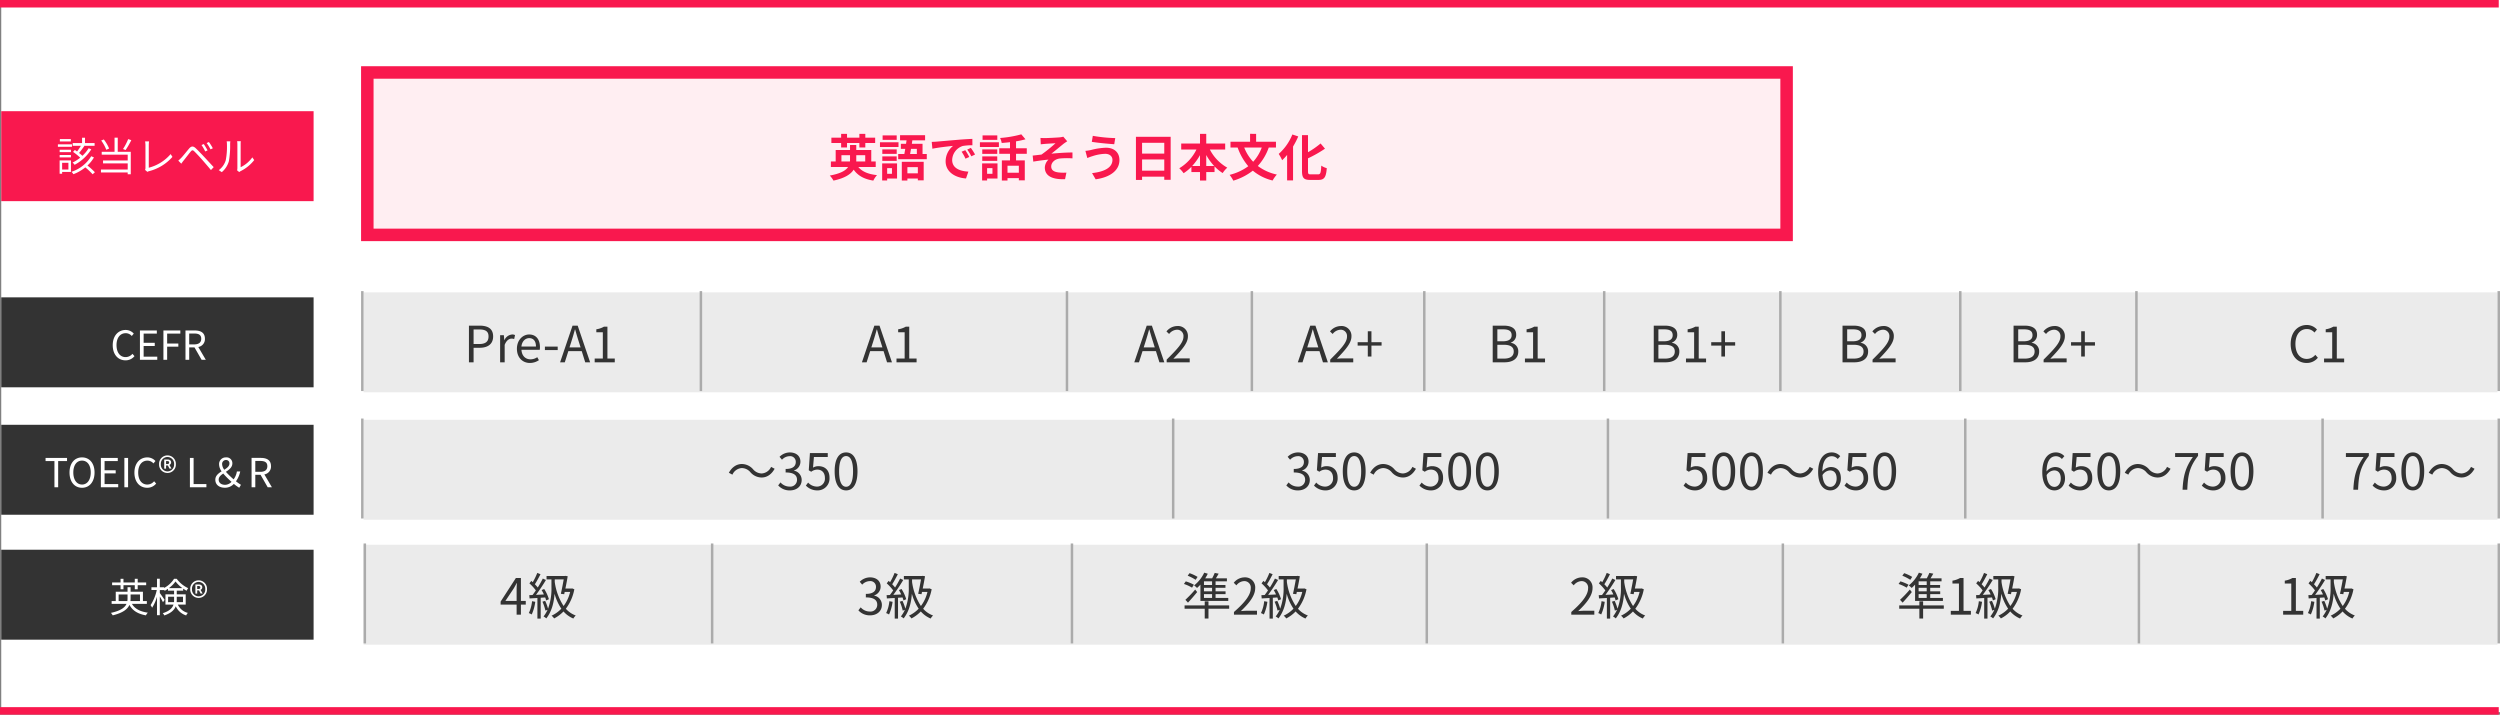 <svg xmlns="http://www.w3.org/2000/svg" width="1000.5" height="286" viewBox="0 0 1000.5 286">
  <rect x="0" y="0" width="1000.5" height="286" fill="#808080" stroke="none"/>
  <g id="グループ_12936" data-name="グループ 12936" transform="translate(987.5 -14586.5)">
    <path id="パス_55921" data-name="パス 55921" d="M0,0H1000V285H0Z" transform="translate(-987 14586.5)" fill="#fff"/>
    <path id="パス_55922" data-name="パス 55922" d="M0,0H854V70H0Z" transform="translate(-842 14613)" fill="#fff"/>
    <g id="パス_55923" data-name="パス 55923" transform="translate(-843 14613)" fill="#ffeef2">
      <path d="M 570.5 67.5 L 2.5 67.5 L 2.5 2.5 L 570.5 2.5 L 570.5 67.5 Z" stroke="none"/>
      <path d="M 5 5 L 5 65 L 568 65 L 568 5 L 5 5 M 0 0 L 573 0 L 573 70 L 0 70 L 0 0 Z" stroke="none" fill="#f9184e"/>
    </g>
    <path id="パス_55924" data-name="パス 55924" d="M-94.88-11.48h2.36v-1.78h4.94v1.78h2.38v-1.78h3.94V-15.4H-85.2v-1.52h-2.38v1.52h-4.94v-1.52h-2.36v1.52h-3.9v2.14h3.9Zm.12,5.6V-8.4h3.44v1.8a4.347,4.347,0,0,1-.04.72Zm9.52-2.52v2.52h-3.6c.02-.22.02-.46.02-.68V-8.4Zm4.2,4.74V-5.88h-1.78v-4.58h-6v-2h-2.5v2h-5.74v4.58h-1.92v2.22h6.88c-.94,1.42-3.04,2.64-7.32,3.42a9.777,9.777,0,0,1,1.48,2.02c4.52-.98,6.9-2.52,8.08-4.38C-88.18-.2-85.72,1.18-82,1.78a9.438,9.438,0,0,1,1.48-2.2C-84.02-.78-86.5-1.84-88-3.66Zm8.4-12.66h-5.64v1.8h5.64Zm.72,2.76h-7.42v1.88h7.42Zm-.72,2.86H-78.4v1.78h5.76ZM-78.4-6.12h5.76v-1.8H-78.4Zm3.86,2.9V-.94h-1.92V-3.22ZM-72.5-5.1h-5.96V1.72h2V.94h3.96Zm8.32,1.48v2.48h-4.18V-3.62ZM-70.6,1.74h2.24V.96h4.18v.7h2.34v-7.4H-70.6Zm6.02-12.66v2.04h-2.7c.12-.62.24-1.32.36-2.04Zm2.28,2.04v-4.06h-4.28l.2-1.4h5.1v-2.04H-71.3v2.04h2.6c-.06.46-.14.92-.2,1.4h-2.08v2.02h1.76c-.12.72-.24,1.42-.36,2.04h-2.46V-6.8H-60.6V-8.88Zm3.68-4.84.26,2.74c2.32-.5,6.4-.94,8.28-1.14a8,8,0,0,0-2.98,6.18C-53.06-1.6-49.1.64-44.9.92l.94-2.74c-3.4-.18-6.48-1.36-6.48-4.66a6.078,6.078,0,0,1,4.24-5.6,20.777,20.777,0,0,1,3.86-.28l-.02-2.56c-1.42.06-3.6.18-5.66.36-3.66.3-6.96.6-8.64.74C-57.04-13.78-57.82-13.74-58.62-13.72ZM-45.2-10.4l-1.48.62A15.431,15.431,0,0,1-45.12-7l1.52-.68A24.824,24.824,0,0,0-45.2-10.4Zm2.24-.92-1.46.68a17.6,17.6,0,0,1,1.64,2.7l1.5-.72A29.916,29.916,0,0,0-42.96-11.32Zm10.58-5h-5.9v1.8h5.9Zm-1.94,13.1V-.94h-2.14V-3.22ZM-32.3-5.1h-6.16V1.72h2V.94h4.16Zm-6.1-1.02h6v-1.8h-6Zm6-4.58h-6v1.78h6Zm-6.94-.98h7.6v-1.88h-7.6ZM-23.76-1.36H-28.3v-2.8h4.54Zm3.18-7.58v-2.22h-4.3v-2.78a30.414,30.414,0,0,0,3.78-.82l-1.68-1.98a43.716,43.716,0,0,1-8.48,1.46,7.783,7.783,0,0,1,.64,2c1.06-.08,2.2-.18,3.32-.32v2.44h-4.3v2.22h4.3V-6.3h-3.26V1.74h2.26V.78h4.54v.88h2.38V-6.3h-3.5V-8.94Zm5.48-6.36.12,2.56c.64-.08,1.3-.14,1.8-.18.82-.08,3.28-.2,4.1-.26A59.37,59.37,0,0,1-14.7-8.64c-1.06.12-2.46.3-3.52.4l.24,2.42c2-.34,4.24-.64,6.08-.8a4.614,4.614,0,0,0-1.46,3.16c0,3.34,2.98,4.88,8.1,4.66l.54-2.62a17.948,17.948,0,0,1-3.06-.06c-1.78-.2-3.02-.82-3.02-2.4,0-1.64,1.52-2.94,3.36-3.18A30.306,30.306,0,0,1-2.3-7.12V-9.48c-2.44,0-5.76.22-8.44.48,1.38-1.06,3.34-2.72,4.76-3.86.42-.34,1.16-.82,1.58-1.1L-5.98-15.8a7.367,7.367,0,0,1-1.38.26c-1.22.12-4.98.3-5.84.3C-13.88-15.24-14.46-15.26-15.1-15.3ZM13.7-6.54c0,3.12-3.2,4.76-8.16,5.32L6.98,1.26C12.54.5,16.5-2.16,16.5-6.44c0-3.14-2.22-4.94-5.38-4.94a26.372,26.372,0,0,0-6.04.92,20.132,20.132,0,0,1-2.2.34l.76,2.86c.58-.22,1.36-.54,1.94-.7a17.837,17.837,0,0,1,5.2-.98C12.66-8.94,13.7-7.86,13.7-6.54Zm-7.86-9.6-.4,2.4c2.3.4,6.64.8,8.98.96l.4-2.46A59.384,59.384,0,0,1,5.84-16.14ZM25.56-2.2V-6.68h8.88V-2.2Zm8.88-11.14v4.3H25.56v-4.3ZM23.1-15.74V1.5h2.46V.2h8.88V1.46H37v-17.2ZM51.24-4.06v-4.4a22.29,22.29,0,0,0,3.18,4.4Zm-5.64,0a23.305,23.305,0,0,0,3.14-4.36v4.36Zm13.22-6.6v-2.4H51.24v-3.86h-2.5v3.86H41.22v2.4h6.1a17.766,17.766,0,0,1-6.88,7.5,11.759,11.759,0,0,1,1.74,1.98A16.984,16.984,0,0,0,45.3-3.74v2.1h3.44V1.74h2.5V-1.64h3.32V-3.92a16.362,16.362,0,0,0,3.26,2.68A10.111,10.111,0,0,1,59.66-3.4a17.471,17.471,0,0,1-6.98-7.26Zm14.64-.8a17.356,17.356,0,0,1-3.44,5.7,17.658,17.658,0,0,1-3.58-5.7Zm5.68,0v-2.32H71.2v-3.16H68.78v3.16H60.94v2.32H63.8a23.665,23.665,0,0,0,4.26,7.48A21.033,21.033,0,0,1,60.58-.52a13.444,13.444,0,0,1,1.5,2.32,23.75,23.75,0,0,0,7.8-4A19.412,19.412,0,0,0,77.8,1.74,12.067,12.067,0,0,1,79.5-.64a19.231,19.231,0,0,1-7.62-3.44,21.652,21.652,0,0,0,4.38-7.38Zm6.56-5.22A20.667,20.667,0,0,1,80.24-8.9a17.45,17.45,0,0,1,1.38,2.52A22.66,22.66,0,0,0,83.6-8.5V1.7h2.38V-11.86a32.212,32.212,0,0,0,2.08-4.04ZM93.06-.72c-.96,0-1.1-.2-1.1-1.38V-7.14A48.448,48.448,0,0,0,98.76-11L97-13.08a34.017,34.017,0,0,1-5.04,3.5v-6.84h-2.4v14.3c0,2.82.72,3.62,3.24,3.62h3.42c2.36,0,2.98-1.26,3.26-4.7a6.866,6.866,0,0,1-2.2-1.02C97.12-1.4,96.96-.72,96-.72Z" transform="translate(-556 14657)" fill="#f9184e" stroke="rgba(0,0,0,0)" stroke-width="1"/>
    <path id="パス_55925" data-name="パス 55925" d="M0,0H125V36H0Z" transform="translate(-987 14631)" fill="#f9184e"/>
    <path id="パス_55926" data-name="パス 55926" d="M-27.024-9.184a13.787,13.787,0,0,1-2.5,3.04A15.032,15.032,0,0,0-30.864-7.28c.688-.8,1.472-1.872,2.128-2.8l-.16-.064h4.256v-1.1h-3.84v-2.128h-1.184v2.128h-3.744v1.1h3.28a21.817,21.817,0,0,1-1.536,2.272c-.3-.224-.592-.432-.88-.608l-.72.768A23.476,23.476,0,0,1-30.4-5.392,16.438,16.438,0,0,1-33.456-3.44a4.757,4.757,0,0,1,.816.9,17.593,17.593,0,0,0,6.672-6.192Zm-7.136-3.648h-4.384v.96h4.384Zm.464,2.1h-5.632v.976H-33.7Zm-.416,2.16h-4.512v.944h4.512ZM-38.624-5.5h4.512v-.96h-4.512Zm3.5,2.16V-.656h-2.512V-3.344ZM-34.1-4.32H-38.64V1.04h1.008V.3H-34.1Zm8.112-1.664A14.594,14.594,0,0,1-33.9.256a4.7,4.7,0,0,1,.784.96A17.309,17.309,0,0,0-28.352-1.52a30,30,0,0,1,2.928,2.768l.9-.816A27.573,27.573,0,0,0-27.5-2.256,13.943,13.943,0,0,0-24.9-5.488ZM-11.2-12.832a23.259,23.259,0,0,1-2.064,3.968l1.024.416A34.412,34.412,0,0,0-9.952-12.4Zm-7.632,3.776a14.819,14.819,0,0,0-2.128-3.632l-1.04.432a15.29,15.29,0,0,1,2.032,3.7Zm3.456-4.336h-1.28V-7.76h-5.136v1.168h10.4v2.32h-9.872V-3.12h9.872V-.64H-22.1V.528h10.7v.7h1.232V-7.76h-5.216ZM-4.448-.512l.928.8A2.472,2.472,0,0,1-2.848,0a18.507,18.507,0,0,0,9.36-5.712l-.72-1.12A17.266,17.266,0,0,1-2.96-1.376v-9.072A10.347,10.347,0,0,1-2.848-11.9H-4.432a9.75,9.75,0,0,1,.144,1.456V-1.3A1.762,1.762,0,0,1-4.448-.512Zm23.5-10.336-.912.384a17.71,17.71,0,0,1,1.488,2.576l.944-.432A27.763,27.763,0,0,0,19.056-10.848Zm2.048-.816-.9.416A16.616,16.616,0,0,1,21.744-8.72l.928-.448A20.287,20.287,0,0,0,21.1-11.664ZM8.848-4.208l1.2,1.216c.24-.336.592-.832.912-1.232.736-.9,2.064-2.64,2.832-3.584.544-.656.848-.72,1.472-.112.672.656,2.16,2.24,3.088,3.3,1.024,1.168,2.432,2.8,3.568,4.176l1.1-1.168c-1.232-1.312-2.832-3.056-3.9-4.192-.944-1.008-2.3-2.432-3.28-3.36-1.088-1.024-1.84-.848-2.7.16-1.008,1.184-2.4,2.96-3.152,3.728C9.552-4.848,9.264-4.56,8.848-4.208ZM32.384-.336l.848.7A3.423,3.423,0,0,1,33.776,0a15.906,15.906,0,0,0,5.456-4.432L38.48-5.52a12.294,12.294,0,0,1-4.672,3.936v-9.232A9.9,9.9,0,0,1,33.872-12H32.4a7.594,7.594,0,0,1,.1,1.184v9.584A3.81,3.81,0,0,1,32.384-.336Zm-7.328-.08,1.2.816A8.942,8.942,0,0,0,29.1-4a35,35,0,0,0,.5-6.8c0-.48.064-.96.08-1.152H28.208a5.894,5.894,0,0,1,.112,1.168,28.562,28.562,0,0,1-.48,6.432A7.594,7.594,0,0,1,25.056-.416Z" transform="translate(-925 14655)" fill="#fff" stroke="rgba(0,0,0,0)" stroke-width="1"/>
    <path id="パス_55927" data-name="パス 55927" d="M0,0H1000" transform="translate(-987.5 14588)" fill="none" stroke="#f9184e" stroke-width="3"/>
    <path id="パス_54962" data-name="パス 54962" d="M0,0H1000" transform="translate(-987.5 14871)" fill="none" stroke="#f9184e" stroke-width="3"/>
    <path id="パス_55928" data-name="パス 55928" d="M0,0H125V36H0Z" transform="translate(-987 14705.5)" fill="#333"/>
    <path id="パス_55929" data-name="パス 55929" d="M-13.28.208a4.534,4.534,0,0,0,3.6-1.68L-10.5-2.4a3.565,3.565,0,0,1-2.72,1.312c-2.24,0-3.648-1.856-3.648-4.816,0-2.928,1.472-4.752,3.7-4.752a3.2,3.2,0,0,1,2.4,1.12l.8-.96a4.337,4.337,0,0,0-3.216-1.456c-2.976,0-5.2,2.3-5.2,6.1C-18.384-2.048-16.192.208-13.28.208ZM-7.5,0H-.56V-1.264H-6.016V-5.536h4.448V-6.8H-6.016v-3.68h5.28v-1.264H-7.5ZM1.9,0H3.392V-5.264h4.48V-6.512H3.392V-10.48h5.28v-1.264H1.9Zm8.832,0h1.488V-4.976h2.112L17.184,0h1.68L15.856-5.136a3.181,3.181,0,0,0,2.656-3.3c0-2.448-1.712-3.312-4.1-3.312h-3.68Zm1.488-6.176v-4.352h1.968c1.84,0,2.848.544,2.848,2.1,0,1.52-1.008,2.256-2.848,2.256Z" transform="translate(-924 14730.5)" fill="#fff" stroke="rgba(0,0,0,0)" stroke-width="1"/>
    <path id="パス_55930" data-name="パス 55930" d="M0,0H125V36H0Z" transform="translate(-987 14756.5)" fill="#333"/>
    <path id="パス_55931" data-name="パス 55931" d="M0,0H125V36H0Z" transform="translate(-987 14806.5)" fill="#333"/>
    <path id="パス_55932" data-name="パス 55932" d="M-41.712,0h1.488V-10.48h3.552v-1.264h-8.592v1.264h3.552Zm11.04.208c2.944,0,5.008-2.352,5.008-6.112s-2.064-6.048-5.008-6.048S-35.68-9.664-35.68-5.9-33.616.208-30.672.208Zm0-1.3c-2.112,0-3.488-1.888-3.488-4.816,0-2.944,1.376-4.752,3.488-4.752,2.1,0,3.488,1.808,3.488,4.752C-27.184-2.976-28.576-1.088-30.672-1.088ZM-23.136,0h6.944V-1.264h-5.456V-5.536H-17.2V-6.8h-4.448v-3.68h5.28v-1.264h-6.768Zm9.408,0h1.488V-11.744h-1.488Zm9.12.208a4.534,4.534,0,0,0,3.6-1.68L-1.824-2.4a3.565,3.565,0,0,1-2.72,1.312c-2.24,0-3.648-1.856-3.648-4.816,0-2.928,1.472-4.752,3.7-4.752a3.2,3.2,0,0,1,2.4,1.12l.8-.96a4.337,4.337,0,0,0-3.216-1.456c-2.976,0-5.2,2.3-5.2,6.1C-9.712-2.048-7.52.208-4.608.208ZM3.52-5.712a3.359,3.359,0,0,0,3.36-3.52,3.369,3.369,0,0,0-3.36-3.52A3.369,3.369,0,0,0,.16-9.232,3.359,3.359,0,0,0,3.52-5.712Zm0-.64A2.688,2.688,0,0,1,.864-9.232a2.7,2.7,0,0,1,2.656-2.88,2.7,2.7,0,0,1,2.656,2.88A2.688,2.688,0,0,1,3.52-6.352Zm-1.3-1.1H2.96V-8.72h.72l.64,1.264h.816L4.3-8.944a1.078,1.078,0,0,0,.688-.992c0-.848-.672-1.168-1.408-1.168H2.224ZM2.96-9.28v-1.2h.5c.544,0,.736.24.736.592,0,.4-.288.608-.768.608ZM12.5,0H19.1V-1.264h-5.12v-10.48H12.5Zm11.52-3.072c0-1.024.816-1.744,1.824-2.416a29.421,29.421,0,0,0,3.312,3.312,3.628,3.628,0,0,1-2.544,1.2C25.088-.976,24.016-1.744,24.016-3.072Zm1.376-6.112a1.557,1.557,0,0,1,1.6-1.728A1.311,1.311,0,0,1,28.32-9.52c0,1.088-.944,1.808-2.064,2.512A4.067,4.067,0,0,1,25.392-9.184ZM32.928-.976a20.9,20.9,0,0,1-2-1.408A10.393,10.393,0,0,0,32.64-6.32H31.3A7.157,7.157,0,0,1,30-3.168a32.508,32.508,0,0,1-3.1-3.008c1.328-.864,2.592-1.808,2.592-3.392a2.317,2.317,0,0,0-2.528-2.384A2.667,2.667,0,0,0,24.176-9.12a4.982,4.982,0,0,0,1.008,2.752c-1.3.816-2.512,1.76-2.512,3.36,0,1.936,1.488,3.2,3.824,3.2A4.78,4.78,0,0,0,30.08-1.344,16.6,16.6,0,0,0,32.24.208ZM37.184,0h1.488V-4.976h2.112L43.632,0h1.68L42.3-5.136a3.181,3.181,0,0,0,2.656-3.3c0-2.448-1.712-3.312-4.1-3.312h-3.68Zm1.488-6.176v-4.352H40.64c1.84,0,2.848.544,2.848,2.1,0,1.52-1.008,2.256-2.848,2.256Z" transform="translate(-924 14781.5)" fill="#fff" stroke="rgba(0,0,0,0)" stroke-width="1"/>
    <path id="パス_55933" data-name="パス 55933" d="M-15.256-9.168h1.168v-1.648H-9.56v1.648h1.168v-1.648H-5V-11.9H-8.392V-13.36H-9.56V-11.9h-4.528V-13.36h-1.168V-11.9h-3.376v1.088h3.376Zm-.768,4.72V-7.1h3.568v1.5a6.974,6.974,0,0,1-.08,1.152ZM-7.48-7.1v2.656H-11.3a9.013,9.013,0,0,0,.064-1.136V-7.1Zm2.752,3.776v-1.12H-6.3V-8.176H-11.24V-10h-1.216v1.824h-4.72v3.728h-1.648v1.12h5.952c-.64,1.424-2.24,2.72-6.24,3.6a5.533,5.533,0,0,1,.72.992C-14.232.256-12.44-1.248-11.7-2.928-10.44-.592-8.28.7-5.112,1.264A5.049,5.049,0,0,1-4.344.192C-7.4-.24-9.544-1.36-10.7-3.328Zm8.5-.688V-6.192h2.4v1.344c0,.272-.016.56-.032.832ZM9.736-6.192v2.176H7.208c.016-.272.032-.528.032-.8V-6.192ZM4.1-9.632A11.864,11.864,0,0,0,6.744-12.3,12.9,12.9,0,0,0,9.5-9.632Zm6.72,6.592V-7.152H7.24V-8.624H9.8v-.8a14.585,14.585,0,0,0,1.376.848,6.254,6.254,0,0,1,.64-1.04A11.875,11.875,0,0,1,7.224-13.36H6.152A10.515,10.515,0,0,1,2.184-9.7v-.272H.456v-3.424H-.664v3.424H-2.9v1.1H-.76A18.02,18.02,0,0,1-3.24-2.832a8.52,8.52,0,0,1,.624,1.04,16.712,16.712,0,0,0,1.952-4.4V1.2H.456V-6.288a24.346,24.346,0,0,1,1.264,2.3l.656-.944C2.12-5.344.9-7.088.456-7.664v-1.2H2.184v-.1a3.356,3.356,0,0,1,.208.416A11.569,11.569,0,0,0,3.736-9.36v.736H6.168v1.472H2.712V-3.04H5.928C5.512-1.712,4.408-.48,1.624.4a3.173,3.173,0,0,1,.64.9C5,.384,6.264-.928,6.84-2.368A6.793,6.793,0,0,0,11.016,1.3,3.057,3.057,0,0,1,11.7.288,6.026,6.026,0,0,1,7.672-3.04Zm5.168-2.672a3.359,3.359,0,0,0,3.36-3.52,3.369,3.369,0,0,0-3.36-3.52,3.369,3.369,0,0,0-3.36,3.52A3.359,3.359,0,0,0,15.992-5.712Zm0-.64a2.688,2.688,0,0,1-2.656-2.88,2.7,2.7,0,0,1,2.656-2.88,2.7,2.7,0,0,1,2.656,2.88A2.688,2.688,0,0,1,15.992-6.352Zm-1.3-1.1h.736V-8.72h.72l.64,1.264h.816l-.832-1.488a1.078,1.078,0,0,0,.688-.992c0-.848-.672-1.168-1.408-1.168H14.7Zm.736-1.824v-1.2h.5c.544,0,.736.24.736.592,0,.4-.288.608-.768.608Z" transform="translate(-924 14831.5)" fill="#fff" stroke="rgba(0,0,0,0)" stroke-width="1"/>
    <path id="パス_55934" data-name="パス 55934" d="M0,0H854V40H0Z" transform="translate(-842 14703.5)" fill="#ebebeb"/>
    <path id="パス_55935" data-name="パス 55935" d="M-28.83,0h1.86V-5.82h2.42c3.22,0,5.4-1.44,5.4-4.54,0-3.2-2.2-4.32-5.48-4.32h-4.2Zm1.86-7.32v-5.84h2.1c2.58,0,3.88.68,3.88,2.8,0,2.1-1.22,3.04-3.8,3.04ZM-16.35,0h1.82V-6.98c.72-1.86,1.84-2.5,2.74-2.5a2.57,2.57,0,0,1,1.06.18l.34-1.6a2.315,2.315,0,0,0-1.16-.24,3.75,3.75,0,0,0-3.08,2.26h-.06l-.16-1.98h-1.5ZM-4.43.26A6.464,6.464,0,0,0-.83-.86l-.66-1.2a4.682,4.682,0,0,1-2.72.86c-2.06,0-3.48-1.48-3.6-3.8H-.49A7.105,7.105,0,0,0-.41-6.04c0-3.1-1.56-5.1-4.32-5.1-2.52,0-4.9,2.2-4.9,5.72C-9.63-1.84-7.31.26-4.43.26Zm-3.4-6.58c.22-2.12,1.58-3.36,3.12-3.36,1.7,0,2.7,1.18,2.7,3.36ZM1.57-4.9H6.69V-6.3H1.57ZM12.13-8.2c.52-1.66,1-3.24,1.46-4.96h.08c.48,1.7.94,3.3,1.48,4.96l.7,2.24H11.41ZM7.65,0H9.53l1.42-4.48h5.36L17.71,0h1.96L14.69-14.68H12.63ZM21.49,0h8.04V-1.52H26.59V-14.26h-1.4a8.445,8.445,0,0,1-3.04,1.04v1.18h2.6V-1.52H21.49Z" transform="translate(-771 14731.5)" fill="#333" stroke="rgba(0,0,0,0)" stroke-width="1"/>
    <path id="パス_55936" data-name="パス 55936" d="M-7.08-8.2c.52-1.66,1-3.24,1.46-4.96h.08c.48,1.7.94,3.3,1.48,4.96l.7,2.24H-7.8ZM-11.56,0h1.88l1.42-4.48H-2.9L-1.5,0H.46L-4.52-14.68H-6.58ZM2.28,0h8.04V-1.52H7.38V-14.26H5.98a8.445,8.445,0,0,1-3.04,1.04v1.18h2.6V-1.52H2.28Z" transform="translate(-631 14731.5)" fill="#333" stroke="rgba(0,0,0,0)" stroke-width="1"/>
    <path id="パス_55937" data-name="パス 55937" d="M-7.08-8.2c.52-1.66,1-3.24,1.46-4.96h.08c.48,1.7.94,3.3,1.48,4.96l.7,2.24H-7.8ZM-11.56,0h1.88l1.42-4.48H-2.9L-1.5,0H.46L-4.52-14.68H-6.58ZM1.4,0h9.22V-1.58H6.48c-.76,0-1.64.08-2.4.14C7.46-5,9.9-7.66,9.9-10.34a3.949,3.949,0,0,0-4.26-4.18,5.607,5.607,0,0,0-4.32,2.16l1.06,1.02a4.17,4.17,0,0,1,3.04-1.7,2.512,2.512,0,0,1,2.7,2.78c0,2.34-2.42,4.9-6.72,9.18Z" transform="translate(-522 14731.5)" fill="#333" stroke="rgba(0,0,0,0)" stroke-width="1"/>
    <path id="パス_55938" data-name="パス 55938" d="M-12.63-8.2c.52-1.66,1-3.24,1.46-4.96h.08c.48,1.7.94,3.3,1.48,4.96l.7,2.24h-4.44ZM-17.11,0h1.88l1.42-4.48h5.36L-7.05,0h1.96l-4.98-14.68h-2.06ZM-4.15,0H5.07V-1.58H.93c-.76,0-1.64.08-2.4.14C1.91-5,4.35-7.66,4.35-10.34A3.949,3.949,0,0,0,.09-14.52a5.607,5.607,0,0,0-4.32,2.16l1.06,1.02a4.17,4.17,0,0,1,3.04-1.7,2.512,2.512,0,0,1,2.7,2.78c0,2.34-2.42,4.9-6.72,9.18ZM10.89-2.32h1.46V-6.7h4.06V-8.06H12.35v-4.38H10.89v4.38H6.83V-6.7h4.06Z" transform="translate(-451 14731.5)" fill="#333" stroke="rgba(0,0,0,0)" stroke-width="1"/>
    <path id="パス_55939" data-name="パス 55939" d="M-10.12,0h4.68C-2.16,0,.12-1.42.12-4.3A3.383,3.383,0,0,0-2.86-7.8v-.1A3.2,3.2,0,0,0-.72-11.08c0-2.58-2.06-3.6-5.04-3.6h-4.36Zm1.86-8.42V-13.2H-6c2.28,0,3.46.64,3.46,2.36,0,1.48-1.02,2.42-3.54,2.42Zm0,6.94V-7.02H-5.7c2.56,0,4,.84,4,2.66,0,1.98-1.48,2.88-4,2.88ZM2.78,0h8.04V-1.52H7.88V-14.26H6.48a8.445,8.445,0,0,1-3.04,1.04v1.18h2.6V-1.52H2.78Z" transform="translate(-380 14731.5)" fill="#333" stroke="rgba(0,0,0,0)" stroke-width="1"/>
    <path id="パス_55940" data-name="パス 55940" d="M-15.67,0h4.68c3.28,0,5.56-1.42,5.56-4.3A3.383,3.383,0,0,0-8.41-7.8v-.1a3.2,3.2,0,0,0,2.14-3.18c0-2.58-2.06-3.6-5.04-3.6h-4.36Zm1.86-8.42V-13.2h2.26c2.28,0,3.46.64,3.46,2.36,0,1.48-1.02,2.42-3.54,2.42Zm0,6.94V-7.02h2.56c2.56,0,4,.84,4,2.66,0,1.98-1.48,2.88-4,2.88ZM-2.77,0H5.27V-1.52H2.33V-14.26H.93a8.445,8.445,0,0,1-3.04,1.04v1.18H.49V-1.52H-2.77ZM11.39-2.32h1.46V-6.7h4.06V-8.06H12.85v-4.38H11.39v4.38H7.33V-6.7h4.06Z" transform="translate(-310 14731.5)" fill="#333" stroke="rgba(0,0,0,0)" stroke-width="1"/>
    <path id="パス_55941" data-name="パス 55941" d="M-10.12,0h4.68C-2.16,0,.12-1.42.12-4.3A3.383,3.383,0,0,0-2.86-7.8v-.1A3.2,3.2,0,0,0-.72-11.08c0-2.58-2.06-3.6-5.04-3.6h-4.36Zm1.86-8.42V-13.2H-6c2.28,0,3.46.64,3.46,2.36,0,1.48-1.02,2.42-3.54,2.42Zm0,6.94V-7.02H-5.7c2.56,0,4,.84,4,2.66,0,1.98-1.48,2.88-4,2.88ZM1.9,0h9.22V-1.58H6.98c-.76,0-1.64.08-2.4.14C7.96-5,10.4-7.66,10.4-10.34a3.949,3.949,0,0,0-4.26-4.18,5.607,5.607,0,0,0-4.32,2.16l1.06,1.02a4.17,4.17,0,0,1,3.04-1.7,2.512,2.512,0,0,1,2.7,2.78c0,2.34-2.42,4.9-6.72,9.18Z" transform="translate(-240 14731.5)" fill="#333" stroke="rgba(0,0,0,0)" stroke-width="1"/>
    <path id="パス_55942" data-name="パス 55942" d="M-15.67,0h4.68c3.28,0,5.56-1.42,5.56-4.3A3.383,3.383,0,0,0-8.41-7.8v-.1a3.2,3.2,0,0,0,2.14-3.18c0-2.58-2.06-3.6-5.04-3.6h-4.36Zm1.86-8.42V-13.2h2.26c2.28,0,3.46.64,3.46,2.36,0,1.48-1.02,2.42-3.54,2.42Zm0,6.94V-7.02h2.56c2.56,0,4,.84,4,2.66,0,1.98-1.48,2.88-4,2.88ZM-3.65,0H5.57V-1.58H1.43c-.76,0-1.64.08-2.4.14C2.41-5,4.85-7.66,4.85-10.34A3.949,3.949,0,0,0,.59-14.52a5.607,5.607,0,0,0-4.32,2.16l1.06,1.02a4.17,4.17,0,0,1,3.04-1.7,2.512,2.512,0,0,1,2.7,2.78c0,2.34-2.42,4.9-6.72,9.18ZM11.39-2.32h1.46V-6.7h4.06V-8.06H12.85v-4.38H11.39v4.38H7.33V-6.7h4.06Z" transform="translate(-166 14731.5)" fill="#333" stroke="rgba(0,0,0,0)" stroke-width="1"/>
    <path id="パス_55943" data-name="パス 55943" d="M-4.39.26a5.667,5.667,0,0,0,4.5-2.1L-.91-3a4.456,4.456,0,0,1-3.4,1.64c-2.8,0-4.56-2.32-4.56-6.02,0-3.66,1.84-5.94,4.62-5.94a4,4,0,0,1,3,1.4l1-1.2a5.421,5.421,0,0,0-4.02-1.82c-3.72,0-6.5,2.88-6.5,7.62C-10.77-2.56-8.03.26-4.39.26ZM2.59,0h8.04V-1.52H7.69V-14.26H6.29a8.445,8.445,0,0,1-3.04,1.04v1.18h2.6V-1.52H2.59Z" transform="translate(-60 14731.5)" fill="#333" stroke="rgba(0,0,0,0)" stroke-width="1"/>
    <path id="パス_55944" data-name="パス 55944" d="M0,0V40" transform="translate(-132.5 14703)" fill="none" stroke="#ababab" stroke-width="1"/>
    <path id="パス_55945" data-name="パス 55945" d="M0,0V40" transform="translate(-203 14703)" fill="none" stroke="#ababab" stroke-width="1"/>
    <path id="パス_55946" data-name="パス 55946" d="M0,0V40" transform="translate(-275 14703)" fill="none" stroke="#ababab" stroke-width="1"/>
    <path id="パス_55947" data-name="パス 55947" d="M0,0V40" transform="translate(-486.5 14703)" fill="none" stroke="#ababab" stroke-width="1"/>
    <path id="パス_55948" data-name="パス 55948" d="M0,0V40" transform="translate(-345.5 14703)" fill="none" stroke="#ababab" stroke-width="1"/>
    <path id="パス_55949" data-name="パス 55949" d="M0,0V40" transform="translate(-560.5 14703)" fill="none" stroke="#ababab" stroke-width="1"/>
    <path id="パス_55950" data-name="パス 55950" d="M0,0V40" transform="translate(-417.5 14703)" fill="none" stroke="#ababab" stroke-width="1"/>
    <path id="パス_55951" data-name="パス 55951" d="M0,0V40" transform="translate(-707 14703)" fill="none" stroke="#ababab" stroke-width="1"/>
    <path id="パス_55952" data-name="パス 55952" d="M0,0V40" transform="translate(12.5 14703)" fill="none" stroke="#ababab" stroke-width="1"/>
    <path id="パス_55953" data-name="パス 55953" d="M0,0H854V40H0Z" transform="translate(-842 14754.5)" fill="#ebebeb"/>
    <path id="パス_55954" data-name="パス 55954" d="M0,0H854V40H0Z" transform="translate(-842 14804.5)" fill="#ebebeb"/>
    <path id="パス_55955" data-name="パス 55955" d="M-17.21-7.04a5.994,5.994,0,0,0,4.5,2.14c2.12,0,3.96-1.22,5.22-3.5l-1.42-.76a4.412,4.412,0,0,1-3.78,2.64,4.617,4.617,0,0,1-3.4-1.64,5.994,5.994,0,0,0-4.5-2.14c-2.12,0-3.96,1.22-5.22,3.5l1.42.76a4.412,4.412,0,0,1,3.78-2.64A4.584,4.584,0,0,1-17.21-7.04ZM-1.37.26c2.6,0,4.7-1.56,4.7-4.18A3.771,3.771,0,0,0,.23-7.64v-.08a3.661,3.661,0,0,0,2.6-3.54c0-2.32-1.8-3.68-4.26-3.68a5.869,5.869,0,0,0-4.1,1.76l.98,1.16a4.279,4.279,0,0,1,3.04-1.42A2.25,2.25,0,0,1,.97-11.12c0,1.58-1.04,2.8-4.06,2.8v1.4C.29-6.92,1.47-5.74,1.47-4A2.7,2.7,0,0,1-1.51-1.26,4.847,4.847,0,0,1-5.15-2.94l-.92,1.2A6.069,6.069,0,0,0-1.37.26ZM9.67.26a4.761,4.761,0,0,0,4.8-5.04c0-3.22-1.98-4.66-4.42-4.66a4.263,4.263,0,0,0-2.18.58l.36-4.24h5.54v-1.58H6.63L6.17-7.8l.98.6a3.989,3.989,0,0,1,2.44-.86c1.84,0,3.04,1.24,3.04,3.34A3.169,3.169,0,0,1,9.51-1.26a4.823,4.823,0,0,1-3.6-1.62l-.9,1.2A6.228,6.228,0,0,0,9.67.26Zm11.44,0c2.78,0,4.56-2.54,4.56-7.64,0-5.08-1.78-7.56-4.56-7.56-2.8,0-4.58,2.46-4.58,7.56S18.31.26,21.11.26Zm0-1.46c-1.68,0-2.8-1.86-2.8-6.18,0-4.28,1.12-6.1,2.8-6.1,1.66,0,2.78,1.82,2.78,6.1C23.89-3.06,22.77-1.2,21.11-1.2Z" transform="translate(-670 14782.5)" fill="#333" stroke="rgba(0,0,0,0)" stroke-width="1"/>
    <path id="パス_55956" data-name="パス 55956" d="M-38.02.26c2.6,0,4.7-1.56,4.7-4.18a3.771,3.771,0,0,0-3.1-3.72v-.08a3.661,3.661,0,0,0,2.6-3.54c0-2.32-1.8-3.68-4.26-3.68a5.869,5.869,0,0,0-4.1,1.76l.98,1.16a4.279,4.279,0,0,1,3.04-1.42,2.25,2.25,0,0,1,2.48,2.32c0,1.58-1.04,2.8-4.06,2.8v1.4c3.38,0,4.56,1.18,4.56,2.92a2.7,2.7,0,0,1-2.98,2.74A4.847,4.847,0,0,1-41.8-2.94l-.92,1.2A6.069,6.069,0,0,0-38.02.26Zm11.04,0a4.761,4.761,0,0,0,4.8-5.04c0-3.22-1.98-4.66-4.42-4.66a4.263,4.263,0,0,0-2.18.58l.36-4.24h5.54v-1.58h-7.14l-.46,6.88.98.6a3.989,3.989,0,0,1,2.44-.86c1.84,0,3.04,1.24,3.04,3.34a3.169,3.169,0,0,1-3.12,3.46,4.823,4.823,0,0,1-3.6-1.62l-.9,1.2A6.228,6.228,0,0,0-26.98.26Zm11.44,0c2.78,0,4.56-2.54,4.56-7.64,0-5.08-1.78-7.56-4.56-7.56-2.8,0-4.58,2.46-4.58,7.56S-18.34.26-15.54.26Zm0-1.46c-1.68,0-2.8-1.86-2.8-6.18,0-4.28,1.12-6.1,2.8-6.1,1.66,0,2.78,1.82,2.78,6.1C-12.76-3.06-13.88-1.2-15.54-1.2ZM-.56-7.04A5.994,5.994,0,0,0,3.94-4.9c2.12,0,3.96-1.22,5.22-3.5L7.74-9.16A4.412,4.412,0,0,1,3.96-6.52,4.617,4.617,0,0,1,.56-8.16a5.994,5.994,0,0,0-4.5-2.14c-2.12,0-3.96,1.22-5.22,3.5l1.42.76A4.412,4.412,0,0,1-3.96-8.68,4.584,4.584,0,0,1-.56-7.04ZM15.22.26a4.761,4.761,0,0,0,4.8-5.04c0-3.22-1.98-4.66-4.42-4.66a4.263,4.263,0,0,0-2.18.58l.36-4.24h5.54v-1.58H12.18L11.72-7.8l.98.6a3.989,3.989,0,0,1,2.44-.86c1.84,0,3.04,1.24,3.04,3.34a3.169,3.169,0,0,1-3.12,3.46,4.823,4.823,0,0,1-3.6-1.62l-.9,1.2A6.228,6.228,0,0,0,15.22.26Zm11.44,0c2.78,0,4.56-2.54,4.56-7.64,0-5.08-1.78-7.56-4.56-7.56-2.8,0-4.58,2.46-4.58,7.56S23.86.26,26.66.26Zm0-1.46c-1.68,0-2.8-1.86-2.8-6.18,0-4.28,1.12-6.1,2.8-6.1,1.66,0,2.78,1.82,2.78,6.1C29.44-3.06,28.32-1.2,26.66-1.2ZM37.76.26c2.78,0,4.56-2.54,4.56-7.64,0-5.08-1.78-7.56-4.56-7.56-2.8,0-4.58,2.46-4.58,7.56S34.96.26,37.76.26Zm0-1.46c-1.68,0-2.8-1.86-2.8-6.18,0-4.28,1.12-6.1,2.8-6.1,1.66,0,2.78,1.82,2.78,6.1C40.54-3.06,39.42-1.2,37.76-1.2Z" transform="translate(-430 14782.5)" fill="#333" stroke="rgba(0,0,0,0)" stroke-width="1"/>
    <path id="パス_55957" data-name="パス 55957" d="M-38.08.26a4.761,4.761,0,0,0,4.8-5.04c0-3.22-1.98-4.66-4.42-4.66a4.263,4.263,0,0,0-2.18.58l.36-4.24h5.54v-1.58h-7.14l-.46,6.88.98.6a3.989,3.989,0,0,1,2.44-.86c1.84,0,3.04,1.24,3.04,3.34a3.169,3.169,0,0,1-3.12,3.46,4.823,4.823,0,0,1-3.6-1.62l-.9,1.2A6.228,6.228,0,0,0-38.08.26Zm11.44,0c2.78,0,4.56-2.54,4.56-7.64,0-5.08-1.78-7.56-4.56-7.56-2.8,0-4.58,2.46-4.58,7.56S-29.44.26-26.64.26Zm0-1.46c-1.68,0-2.8-1.86-2.8-6.18,0-4.28,1.12-6.1,2.8-6.1,1.66,0,2.78,1.82,2.78,6.1C-23.86-3.06-24.98-1.2-26.64-1.2ZM-15.54.26c2.78,0,4.56-2.54,4.56-7.64,0-5.08-1.78-7.56-4.56-7.56-2.8,0-4.58,2.46-4.58,7.56S-18.34.26-15.54.26Zm0-1.46c-1.68,0-2.8-1.86-2.8-6.18,0-4.28,1.12-6.1,2.8-6.1,1.66,0,2.78,1.82,2.78,6.1C-12.76-3.06-13.88-1.2-15.54-1.2ZM-.56-7.04A5.994,5.994,0,0,0,3.94-4.9c2.12,0,3.96-1.22,5.22-3.5L7.74-9.16A4.412,4.412,0,0,1,3.96-6.52,4.617,4.617,0,0,1,.56-8.16a5.994,5.994,0,0,0-4.5-2.14c-2.12,0-3.96,1.22-5.22,3.5l1.42.76A4.412,4.412,0,0,1-3.96-8.68,4.584,4.584,0,0,1-.56-7.04Zm16.42-.7c1.78,0,2.66,1.26,2.66,3.24,0,2-1.1,3.34-2.5,3.34-1.84,0-2.94-1.66-3.16-4.7A3.79,3.79,0,0,1,15.86-7.74Zm.16,8c2.28,0,4.2-1.92,4.2-4.76,0-3.06-1.58-4.6-4.06-4.6a4.56,4.56,0,0,0-3.34,1.78c.08-4.56,1.78-6.1,3.78-6.1a3.1,3.1,0,0,1,2.36,1.12l1-1.14a4.5,4.5,0,0,0-3.42-1.5c-2.84,0-5.42,2.2-5.42,7.94C11.12-2.16,13.2.26,16.02.26Zm10.3,0a4.761,4.761,0,0,0,4.8-5.04c0-3.22-1.98-4.66-4.42-4.66a4.263,4.263,0,0,0-2.18.58l.36-4.24h5.54v-1.58H23.28L22.82-7.8l.98.6a3.989,3.989,0,0,1,2.44-.86c1.84,0,3.04,1.24,3.04,3.34a3.169,3.169,0,0,1-3.12,3.46,4.823,4.823,0,0,1-3.6-1.62l-.9,1.2A6.228,6.228,0,0,0,26.32.26Zm11.44,0c2.78,0,4.56-2.54,4.56-7.64,0-5.08-1.78-7.56-4.56-7.56-2.8,0-4.58,2.46-4.58,7.56S34.96.26,37.76.26Zm0-1.46c-1.68,0-2.8-1.86-2.8-6.18,0-4.28,1.12-6.1,2.8-6.1,1.66,0,2.78,1.82,2.78,6.1C40.54-3.06,39.42-1.2,37.76-1.2Z" transform="translate(-271 14782.5)" fill="#333" stroke="rgba(0,0,0,0)" stroke-width="1"/>
    <path id="パス_55958" data-name="パス 55958" d="M-13.25-5.5l3.34-5c.42-.72.82-1.44,1.18-2.16h.08c-.04.76-.1,1.94-.1,2.66v4.5ZM-8.75,0h1.72V-4.04h1.94V-5.5H-7.03v-9.18H-9.05l-6.1,9.44v1.2h6.4Zm6.18-5.4A14.373,14.373,0,0,1-3.87-.64a5.2,5.2,0,0,1,1.16.56A17.6,17.6,0,0,0-1.29-5.16ZM2.69-6.9a11.413,11.413,0,0,1,.38,1.2l1.1-.5a15.836,15.836,0,0,0-1.88-4.08l-1.04.42A18.138,18.138,0,0,1,2.17-8.1c-1.1.06-2.16.12-3.16.16A68.622,68.622,0,0,0,2.99-13.9l-1.26-.56A40.733,40.733,0,0,1-.29-10.88a16.062,16.062,0,0,0-1.16-1.3C-.71-13.3.13-14.88.81-16.2l-1.3-.52A25.292,25.292,0,0,1-2.29-13c-.2-.18-.38-.36-.58-.52l-.76.98A18.629,18.629,0,0,1-1.05-9.72c-.44.66-.9,1.3-1.32,1.84l-1.32.06.12,1.32c.92-.06,2-.12,3.14-.18V1.56H.89V-6.78Zm3.82-7.22h3.58c-.3,1.7-.74,4.02-1.14,5.76l1.34.16.2-.92h2.18a15.022,15.022,0,0,1-2.62,5.64A23.3,23.3,0,0,1,6.51-13.1Zm6.96,3.6-.26.06H10.77c.36-1.72.7-3.54.92-4.94l-1-.14-.24.06H3.23v1.36H5.19v2.94A23.383,23.383,0,0,1,3.83-2.4,19.426,19.426,0,0,0,2.67-5.54L1.59-5.2A18.5,18.5,0,0,1,2.77-1.64l.86-.3A12.4,12.4,0,0,1,2.03.7a5.692,5.692,0,0,1,1.1.78C5.45-1.46,6.21-5.16,6.43-8.4a20.162,20.162,0,0,0,2.72,6A13.057,13.057,0,0,1,5.23.4,4.427,4.427,0,0,1,6.25,1.5a13.962,13.962,0,0,0,3.76-2.8,10.836,10.836,0,0,0,3.94,2.84A5.747,5.747,0,0,1,14.91.32a9.793,9.793,0,0,1-3.96-2.7,18.576,18.576,0,0,0,3.4-7.8Z" transform="translate(-772 14832.5)" fill="#333" stroke="rgba(0,0,0,0)" stroke-width="1"/>
    <path id="パス_55959" data-name="パス 55959" d="M-10.27.26c2.6,0,4.7-1.56,4.7-4.18a3.771,3.771,0,0,0-3.1-3.72v-.08a3.661,3.661,0,0,0,2.6-3.54c0-2.32-1.8-3.68-4.26-3.68a5.869,5.869,0,0,0-4.1,1.76l.98,1.16a4.279,4.279,0,0,1,3.04-1.42,2.25,2.25,0,0,1,2.48,2.32c0,1.58-1.04,2.8-4.06,2.8v1.4c3.38,0,4.56,1.18,4.56,2.92a2.7,2.7,0,0,1-2.98,2.74,4.847,4.847,0,0,1-3.64-1.68l-.92,1.2A6.069,6.069,0,0,0-10.27.26Zm7.7-5.66A14.373,14.373,0,0,1-3.87-.64a5.2,5.2,0,0,1,1.16.56A17.6,17.6,0,0,0-1.29-5.16ZM2.69-6.9a11.413,11.413,0,0,1,.38,1.2l1.1-.5a15.836,15.836,0,0,0-1.88-4.08l-1.04.42A18.138,18.138,0,0,1,2.17-8.1c-1.1.06-2.16.12-3.16.16A68.622,68.622,0,0,0,2.99-13.9l-1.26-.56A40.733,40.733,0,0,1-.29-10.88a16.062,16.062,0,0,0-1.16-1.3C-.71-13.3.13-14.88.81-16.2l-1.3-.52A25.292,25.292,0,0,1-2.29-13c-.2-.18-.38-.36-.58-.52l-.76.98A18.629,18.629,0,0,1-1.05-9.72c-.44.66-.9,1.3-1.32,1.84l-1.32.06.12,1.32c.92-.06,2-.12,3.14-.18V1.56H.89V-6.78Zm3.82-7.22h3.58c-.3,1.7-.74,4.02-1.14,5.76l1.34.16.2-.92h2.18a15.022,15.022,0,0,1-2.62,5.64A23.3,23.3,0,0,1,6.51-13.1Zm6.96,3.6-.26.06H10.77c.36-1.72.7-3.54.92-4.94l-1-.14-.24.06H3.23v1.36H5.19v2.94A23.383,23.383,0,0,1,3.83-2.4,19.426,19.426,0,0,0,2.67-5.54L1.59-5.2A18.5,18.5,0,0,1,2.77-1.64l.86-.3A12.4,12.4,0,0,1,2.03.7a5.692,5.692,0,0,1,1.1.78C5.45-1.46,6.21-5.16,6.43-8.4a20.162,20.162,0,0,0,2.72,6A13.057,13.057,0,0,1,5.23.4,4.427,4.427,0,0,1,6.25,1.5a13.962,13.962,0,0,0,3.76-2.8,10.836,10.836,0,0,0,3.94,2.84A5.747,5.747,0,0,1,14.91.32a9.793,9.793,0,0,1-3.96-2.7,18.576,18.576,0,0,0,3.4-7.8Z" transform="translate(-629 14832.5)" fill="#333" stroke="rgba(0,0,0,0)" stroke-width="1"/>
    <path id="パス_55960" data-name="パス 55960" d="M-13.43-11.88h-3.24v-1.46h3.24Zm0,2.54h-3.24v-1.42h3.24Zm0,2.64h-3.24V-8.22h3.24Zm-4.66,1.2H-6.95V-6.7h-5.08V-8.22h4V-9.34h-4v-1.42h3.96v-1.12h-3.96v-1.46h4.54v-1.2h-4.42c.36-.58.76-1.24,1.12-1.88l-1.58-.3a21.14,21.14,0,0,1-1.04,2.18h-2.78a15.615,15.615,0,0,0,1.04-1.86l-1.42-.42a14.138,14.138,0,0,1-4.04,5.1,9.819,9.819,0,0,1,1.16,1.02,14.259,14.259,0,0,0,1.36-1.34Zm-4.98.68c1.2-1.3,2.54-2.84,3.68-4.24l-.8-1a46.834,46.834,0,0,1-3.92,4.1Zm3.84-10.3a16.123,16.123,0,0,0-3.22-1.5l-.74,1.02a17.375,17.375,0,0,1,3.18,1.64ZM-20.71-12a17.789,17.789,0,0,0-3.24-1.34l-.74,1.04a16.419,16.419,0,0,1,3.24,1.48ZM-6.59-3.72h-8.28V-5.36h-1.5v1.64h-8.06v1.34h8.06V1.54h1.5V-2.38h8.28ZM-4.67,0H4.55V-1.58H.49c-.74,0-1.64.08-2.4.14C1.53-4.7,3.83-7.68,3.83-10.6A4.022,4.022,0,0,0-.43-14.94a5.607,5.607,0,0,0-4.32,2.16l1.06,1.04a4.106,4.106,0,0,1,3.04-1.7,2.577,2.577,0,0,1,2.7,2.9c0,2.52-2.12,5.44-6.72,9.46ZM7.43-5.4A14.373,14.373,0,0,1,6.13-.64a5.2,5.2,0,0,1,1.16.56A17.6,17.6,0,0,0,8.71-5.16Zm5.26-1.5a11.412,11.412,0,0,1,.38,1.2l1.1-.5a15.836,15.836,0,0,0-1.88-4.08l-1.04.42a18.138,18.138,0,0,1,.92,1.76c-1.1.06-2.16.12-3.16.16a68.622,68.622,0,0,0,3.98-5.96l-1.26-.56a40.733,40.733,0,0,1-2.02,3.58,16.061,16.061,0,0,0-1.16-1.3c.74-1.12,1.58-2.7,2.26-4.02l-1.3-.52A25.292,25.292,0,0,1,7.71-13c-.2-.18-.38-.36-.58-.52l-.76.98A18.629,18.629,0,0,1,8.95-9.72c-.44.66-.9,1.3-1.32,1.84l-1.32.06L6.43-6.5c.92-.06,2-.12,3.14-.18V1.56h1.32V-6.78Zm3.82-7.22h3.58c-.3,1.7-.74,4.02-1.14,5.76l1.34.16.2-.92h2.18a15.022,15.022,0,0,1-2.62,5.64,23.3,23.3,0,0,1-3.54-9.62Zm6.96,3.6-.26.06H20.77c.36-1.72.7-3.54.92-4.94l-1-.14-.24.06H13.23v1.36h1.96v2.94A23.383,23.383,0,0,1,13.83-2.4a19.426,19.426,0,0,0-1.16-3.14l-1.08.34a18.5,18.5,0,0,1,1.18,3.56l.86-.3A12.4,12.4,0,0,1,12.03.7a5.692,5.692,0,0,1,1.1.78c2.32-2.94,3.08-6.64,3.3-9.88a20.162,20.162,0,0,0,2.72,6A13.057,13.057,0,0,1,15.23.4a4.427,4.427,0,0,1,1.02,1.1,13.962,13.962,0,0,0,3.76-2.8,10.836,10.836,0,0,0,3.94,2.84A5.747,5.747,0,0,1,24.91.32a9.793,9.793,0,0,1-3.96-2.7,18.576,18.576,0,0,0,3.4-7.8Z" transform="translate(-489 14832.5)" fill="#333" stroke="rgba(0,0,0,0)" stroke-width="1"/>
    <path id="パス_55961" data-name="パス 55961" d="M-14.67,0h9.22V-1.58H-9.51c-.74,0-1.64.08-2.4.14C-8.47-4.7-6.17-7.68-6.17-10.6a4.022,4.022,0,0,0-4.26-4.34,5.607,5.607,0,0,0-4.32,2.16l1.06,1.04a4.106,4.106,0,0,1,3.04-1.7,2.577,2.577,0,0,1,2.7,2.9c0,2.52-2.12,5.44-6.72,9.46Zm12.1-5.4A14.373,14.373,0,0,1-3.87-.64a5.2,5.2,0,0,1,1.16.56A17.6,17.6,0,0,0-1.29-5.16ZM2.69-6.9a11.413,11.413,0,0,1,.38,1.2l1.1-.5a15.836,15.836,0,0,0-1.88-4.08l-1.04.42A18.138,18.138,0,0,1,2.17-8.1c-1.1.06-2.16.12-3.16.16A68.622,68.622,0,0,0,2.99-13.9l-1.26-.56A40.733,40.733,0,0,1-.29-10.88a16.062,16.062,0,0,0-1.16-1.3C-.71-13.3.13-14.88.81-16.2l-1.3-.52A25.292,25.292,0,0,1-2.29-13c-.2-.18-.38-.36-.58-.52l-.76.98A18.629,18.629,0,0,1-1.05-9.72c-.44.66-.9,1.3-1.32,1.84l-1.32.06.12,1.32c.92-.06,2-.12,3.14-.18V1.56H.89V-6.78Zm3.82-7.22h3.58c-.3,1.7-.74,4.02-1.14,5.76l1.34.16.2-.92h2.18a15.022,15.022,0,0,1-2.62,5.64A23.3,23.3,0,0,1,6.51-13.1Zm6.96,3.6-.26.06H10.77c.36-1.72.7-3.54.92-4.94l-1-.14-.24.06H3.23v1.36H5.19v2.94A23.383,23.383,0,0,1,3.83-2.4,19.426,19.426,0,0,0,2.67-5.54L1.59-5.2A18.5,18.5,0,0,1,2.77-1.64l.86-.3A12.4,12.4,0,0,1,2.03.7a5.692,5.692,0,0,1,1.1.78C5.45-1.46,6.21-5.16,6.43-8.4a20.162,20.162,0,0,0,2.72,6A13.057,13.057,0,0,1,5.23.4,4.427,4.427,0,0,1,6.25,1.5a13.962,13.962,0,0,0,3.76-2.8,10.836,10.836,0,0,0,3.94,2.84A5.747,5.747,0,0,1,14.91.32a9.793,9.793,0,0,1-3.96-2.7,18.576,18.576,0,0,0,3.4-7.8Z" transform="translate(-344 14832.5)" fill="#333" stroke="rgba(0,0,0,0)" stroke-width="1"/>
    <path id="パス_55962" data-name="パス 55962" d="M-13.43-11.88h-3.24v-1.46h3.24Zm0,2.54h-3.24v-1.42h3.24Zm0,2.64h-3.24V-8.22h3.24Zm-4.66,1.2H-6.95V-6.7h-5.08V-8.22h4V-9.34h-4v-1.42h3.96v-1.12h-3.96v-1.46h4.54v-1.2h-4.42c.36-.58.76-1.24,1.12-1.88l-1.58-.3a21.14,21.14,0,0,1-1.04,2.18h-2.78a15.615,15.615,0,0,0,1.04-1.86l-1.42-.42a14.138,14.138,0,0,1-4.04,5.1,9.819,9.819,0,0,1,1.16,1.02,14.259,14.259,0,0,0,1.36-1.34Zm-4.98.68c1.2-1.3,2.54-2.84,3.68-4.24l-.8-1a46.834,46.834,0,0,1-3.92,4.1Zm3.84-10.3a16.123,16.123,0,0,0-3.22-1.5l-.74,1.02a17.375,17.375,0,0,1,3.18,1.64ZM-20.71-12a17.789,17.789,0,0,0-3.24-1.34l-.74,1.04a16.419,16.419,0,0,1,3.24,1.48ZM-6.59-3.72h-8.28V-5.36h-1.5v1.64h-8.06v1.34h8.06V1.54h1.5V-2.38h8.28ZM-3.79,0H4.25V-1.52H1.31V-14.68H-.09a8.832,8.832,0,0,1-3.04,1.06v1.16h2.6V-1.52H-3.79ZM7.43-5.4A14.373,14.373,0,0,1,6.13-.64a5.2,5.2,0,0,1,1.16.56A17.6,17.6,0,0,0,8.71-5.16Zm5.26-1.5a11.412,11.412,0,0,1,.38,1.2l1.1-.5a15.836,15.836,0,0,0-1.88-4.08l-1.04.42a18.138,18.138,0,0,1,.92,1.76c-1.1.06-2.16.12-3.16.16a68.622,68.622,0,0,0,3.98-5.96l-1.26-.56a40.733,40.733,0,0,1-2.02,3.58,16.061,16.061,0,0,0-1.16-1.3c.74-1.12,1.58-2.7,2.26-4.02l-1.3-.52A25.292,25.292,0,0,1,7.71-13c-.2-.18-.38-.36-.58-.52l-.76.98A18.629,18.629,0,0,1,8.95-9.72c-.44.66-.9,1.3-1.32,1.84l-1.32.06L6.43-6.5c.92-.06,2-.12,3.14-.18V1.56h1.32V-6.78Zm3.82-7.22h3.58c-.3,1.7-.74,4.02-1.14,5.76l1.34.16.2-.92h2.18a15.022,15.022,0,0,1-2.62,5.64,23.3,23.3,0,0,1-3.54-9.62Zm6.96,3.6-.26.06H20.77c.36-1.72.7-3.54.92-4.94l-1-.14-.24.06H13.23v1.36h1.96v2.94A23.383,23.383,0,0,1,13.83-2.4a19.426,19.426,0,0,0-1.16-3.14l-1.08.34a18.5,18.5,0,0,1,1.18,3.56l.86-.3A12.4,12.4,0,0,1,12.03.7a5.692,5.692,0,0,1,1.1.78c2.32-2.94,3.08-6.64,3.3-9.88a20.162,20.162,0,0,0,2.72,6A13.057,13.057,0,0,1,15.23.4a4.427,4.427,0,0,1,1.02,1.1,13.962,13.962,0,0,0,3.76-2.8,10.836,10.836,0,0,0,3.94,2.84A5.747,5.747,0,0,1,24.91.32a9.793,9.793,0,0,1-3.96-2.7,18.576,18.576,0,0,0,3.4-7.8Z" transform="translate(-203 14832.5)" fill="#333" stroke="rgba(0,0,0,0)" stroke-width="1"/>
    <path id="パス_55963" data-name="パス 55963" d="M-37.44-7.74c1.78,0,2.66,1.26,2.66,3.24,0,2-1.1,3.34-2.5,3.34-1.84,0-2.94-1.66-3.16-4.7A3.79,3.79,0,0,1-37.44-7.74Zm.16,8c2.28,0,4.2-1.92,4.2-4.76,0-3.06-1.58-4.6-4.06-4.6a4.56,4.56,0,0,0-3.34,1.78c.08-4.56,1.78-6.1,3.78-6.1a3.1,3.1,0,0,1,2.36,1.12l1-1.14a4.5,4.5,0,0,0-3.42-1.5c-2.84,0-5.42,2.2-5.42,7.94C-42.18-2.16-40.1.26-37.28.26Zm10.3,0a4.761,4.761,0,0,0,4.8-5.04c0-3.22-1.98-4.66-4.42-4.66a4.263,4.263,0,0,0-2.18.58l.36-4.24h5.54v-1.58h-7.14l-.46,6.88.98.6a3.989,3.989,0,0,1,2.44-.86c1.84,0,3.04,1.24,3.04,3.34a3.169,3.169,0,0,1-3.12,3.46,4.823,4.823,0,0,1-3.6-1.62l-.9,1.2A6.228,6.228,0,0,0-26.98.26Zm11.44,0c2.78,0,4.56-2.54,4.56-7.64,0-5.08-1.78-7.56-4.56-7.56-2.8,0-4.58,2.46-4.58,7.56S-18.34.26-15.54.26Zm0-1.46c-1.68,0-2.8-1.86-2.8-6.18,0-4.28,1.12-6.1,2.8-6.1,1.66,0,2.78,1.82,2.78,6.1C-12.76-3.06-13.88-1.2-15.54-1.2ZM-.56-7.04A5.994,5.994,0,0,0,3.94-4.9c2.12,0,3.96-1.22,5.22-3.5L7.74-9.16A4.412,4.412,0,0,1,3.96-6.52,4.617,4.617,0,0,1,.56-8.16a5.994,5.994,0,0,0-4.5-2.14c-2.12,0-3.96,1.22-5.22,3.5l1.42.76A4.412,4.412,0,0,1-3.96-8.68,4.584,4.584,0,0,1-.56-7.04ZM13.96,0h1.9c.22-5.74.86-9.16,4.3-13.56v-1.12H10.98v1.58h7.1C15.22-9.1,14.2-5.56,13.96,0ZM26.32.26a4.761,4.761,0,0,0,4.8-5.04c0-3.22-1.98-4.66-4.42-4.66a4.263,4.263,0,0,0-2.18.58l.36-4.24h5.54v-1.58H23.28L22.82-7.8l.98.6a3.989,3.989,0,0,1,2.44-.86c1.84,0,3.04,1.24,3.04,3.34a3.169,3.169,0,0,1-3.12,3.46,4.823,4.823,0,0,1-3.6-1.62l-.9,1.2A6.228,6.228,0,0,0,26.32.26Zm11.44,0c2.78,0,4.56-2.54,4.56-7.64,0-5.08-1.78-7.56-4.56-7.56-2.8,0-4.58,2.46-4.58,7.56S34.96.26,37.76.26Zm0-1.46c-1.68,0-2.8-1.86-2.8-6.18,0-4.28,1.12-6.1,2.8-6.1,1.66,0,2.78,1.82,2.78,6.1C40.54-3.06,39.42-1.2,37.76-1.2Z" transform="translate(-128 14782.5)" fill="#333" stroke="rgba(0,0,0,0)" stroke-width="1"/>
    <path id="パス_55964" data-name="パス 55964" d="M-22.69,0h1.9c.22-5.74.86-9.16,4.3-13.56v-1.12h-9.18v1.58h7.1C-21.43-9.1-22.45-5.56-22.69,0Zm12.36.26a4.761,4.761,0,0,0,4.8-5.04c0-3.22-1.98-4.66-4.42-4.66a4.263,4.263,0,0,0-2.18.58l.36-4.24h5.54v-1.58h-7.14l-.46,6.88.98.6a3.989,3.989,0,0,1,2.44-.86c1.84,0,3.04,1.24,3.04,3.34a3.169,3.169,0,0,1-3.12,3.46,4.823,4.823,0,0,1-3.6-1.62l-.9,1.2A6.228,6.228,0,0,0-10.33.26ZM1.11.26c2.78,0,4.56-2.54,4.56-7.64,0-5.08-1.78-7.56-4.56-7.56-2.8,0-4.58,2.46-4.58,7.56S-1.69.26,1.11.26Zm0-1.46c-1.68,0-2.8-1.86-2.8-6.18,0-4.28,1.12-6.1,2.8-6.1,1.66,0,2.78,1.82,2.78,6.1C3.89-3.06,2.77-1.2,1.11-1.2ZM16.09-7.04a5.994,5.994,0,0,0,4.5,2.14c2.12,0,3.96-1.22,5.22-3.5l-1.42-.76a4.412,4.412,0,0,1-3.78,2.64,4.617,4.617,0,0,1-3.4-1.64,5.994,5.994,0,0,0-4.5-2.14c-2.12,0-3.96,1.22-5.22,3.5l1.42.76a4.412,4.412,0,0,1,3.78-2.64A4.584,4.584,0,0,1,16.09-7.04Z" transform="translate(-23 14782.5)" fill="#333" stroke="rgba(0,0,0,0)" stroke-width="1"/>
    <path id="パス_55965" data-name="パス 55965" d="M-13.79,0h8.04V-1.52H-8.69V-14.68h-1.4a8.832,8.832,0,0,1-3.04,1.06v1.16h2.6V-1.52h-3.26ZM-2.57-5.4A14.373,14.373,0,0,1-3.87-.64a5.2,5.2,0,0,1,1.16.56A17.6,17.6,0,0,0-1.29-5.16ZM2.69-6.9a11.413,11.413,0,0,1,.38,1.2l1.1-.5a15.836,15.836,0,0,0-1.88-4.08l-1.04.42A18.138,18.138,0,0,1,2.17-8.1c-1.1.06-2.16.12-3.16.16A68.622,68.622,0,0,0,2.99-13.9l-1.26-.56A40.733,40.733,0,0,1-.29-10.88a16.062,16.062,0,0,0-1.16-1.3C-.71-13.3.13-14.88.81-16.2l-1.3-.52A25.292,25.292,0,0,1-2.29-13c-.2-.18-.38-.36-.58-.52l-.76.98A18.629,18.629,0,0,1-1.05-9.72c-.44.66-.9,1.3-1.32,1.84l-1.32.06.12,1.32c.92-.06,2-.12,3.14-.18V1.56H.89V-6.78Zm3.82-7.22h3.58c-.3,1.7-.74,4.02-1.14,5.76l1.34.16.2-.92h2.18a15.022,15.022,0,0,1-2.62,5.64A23.3,23.3,0,0,1,6.51-13.1Zm6.96,3.6-.26.06H10.77c.36-1.72.7-3.54.92-4.94l-1-.14-.24.06H3.23v1.36H5.19v2.94A23.383,23.383,0,0,1,3.83-2.4,19.426,19.426,0,0,0,2.67-5.54L1.59-5.2A18.5,18.5,0,0,1,2.77-1.64l.86-.3A12.4,12.4,0,0,1,2.03.7a5.692,5.692,0,0,1,1.1.78C5.45-1.46,6.21-5.16,6.43-8.4a20.162,20.162,0,0,0,2.72,6A13.057,13.057,0,0,1,5.23.4,4.427,4.427,0,0,1,6.25,1.5a13.962,13.962,0,0,0,3.76-2.8,10.836,10.836,0,0,0,3.94,2.84A5.747,5.747,0,0,1,14.91.32a9.793,9.793,0,0,1-3.96-2.7,18.576,18.576,0,0,0,3.4-7.8Z" transform="translate(-60 14832.5)" fill="#333" stroke="rgba(0,0,0,0)" stroke-width="1"/>
    <path id="パス_55966" data-name="パス 55966" d="M0,0V40" transform="translate(-702.5 14804)" fill="none" stroke="#ababab" stroke-width="1"/>
    <path id="パス_55967" data-name="パス 55967" d="M0,0V40" transform="translate(-558.5 14804)" fill="none" stroke="#ababab" stroke-width="1"/>
    <path id="パス_55968" data-name="パス 55968" d="M0,0V40" transform="translate(-416.5 14804)" fill="none" stroke="#ababab" stroke-width="1"/>
    <path id="パス_55969" data-name="パス 55969" d="M0,0V40" transform="translate(-274 14804)" fill="none" stroke="#ababab" stroke-width="1"/>
    <path id="パス_55970" data-name="パス 55970" d="M0,0V40" transform="translate(-201 14754)" fill="none" stroke="#ababab" stroke-width="1"/>
    <path id="パス_55971" data-name="パス 55971" d="M0,0V40" transform="translate(-58 14754)" fill="none" stroke="#ababab" stroke-width="1"/>
    <path id="パス_55972" data-name="パス 55972" d="M0,0V40" transform="translate(-344 14754)" fill="none" stroke="#ababab" stroke-width="1"/>
    <path id="パス_55973" data-name="パス 55973" d="M0,0V40" transform="translate(-518 14754)" fill="none" stroke="#ababab" stroke-width="1"/>
    <path id="パス_55974" data-name="パス 55974" d="M0,0V40" transform="translate(-131.5 14804)" fill="none" stroke="#ababab" stroke-width="1"/>
    <path id="パス_55975" data-name="パス 55975" d="M0,0V40" transform="translate(12.5 14754)" fill="none" stroke="#ababab" stroke-width="1"/>
    <path id="パス_55976" data-name="パス 55976" d="M0,0V40" transform="translate(12.5 14804)" fill="none" stroke="#ababab" stroke-width="1"/>
    <path id="パス_55977" data-name="パス 55977" d="M0,0V40" transform="translate(-842.5 14754)" fill="none" stroke="#ababab" stroke-width="1"/>
    <path id="パス_55978" data-name="パス 55978" d="M0,0V40" transform="translate(-841.5 14804)" fill="none" stroke="#ababab" stroke-width="1"/>
    <path id="パス_55979" data-name="パス 55979" d="M0,0V40" transform="translate(-842.5 14703)" fill="none" stroke="#ababab" stroke-width="1"/>
  </g>
</svg>
